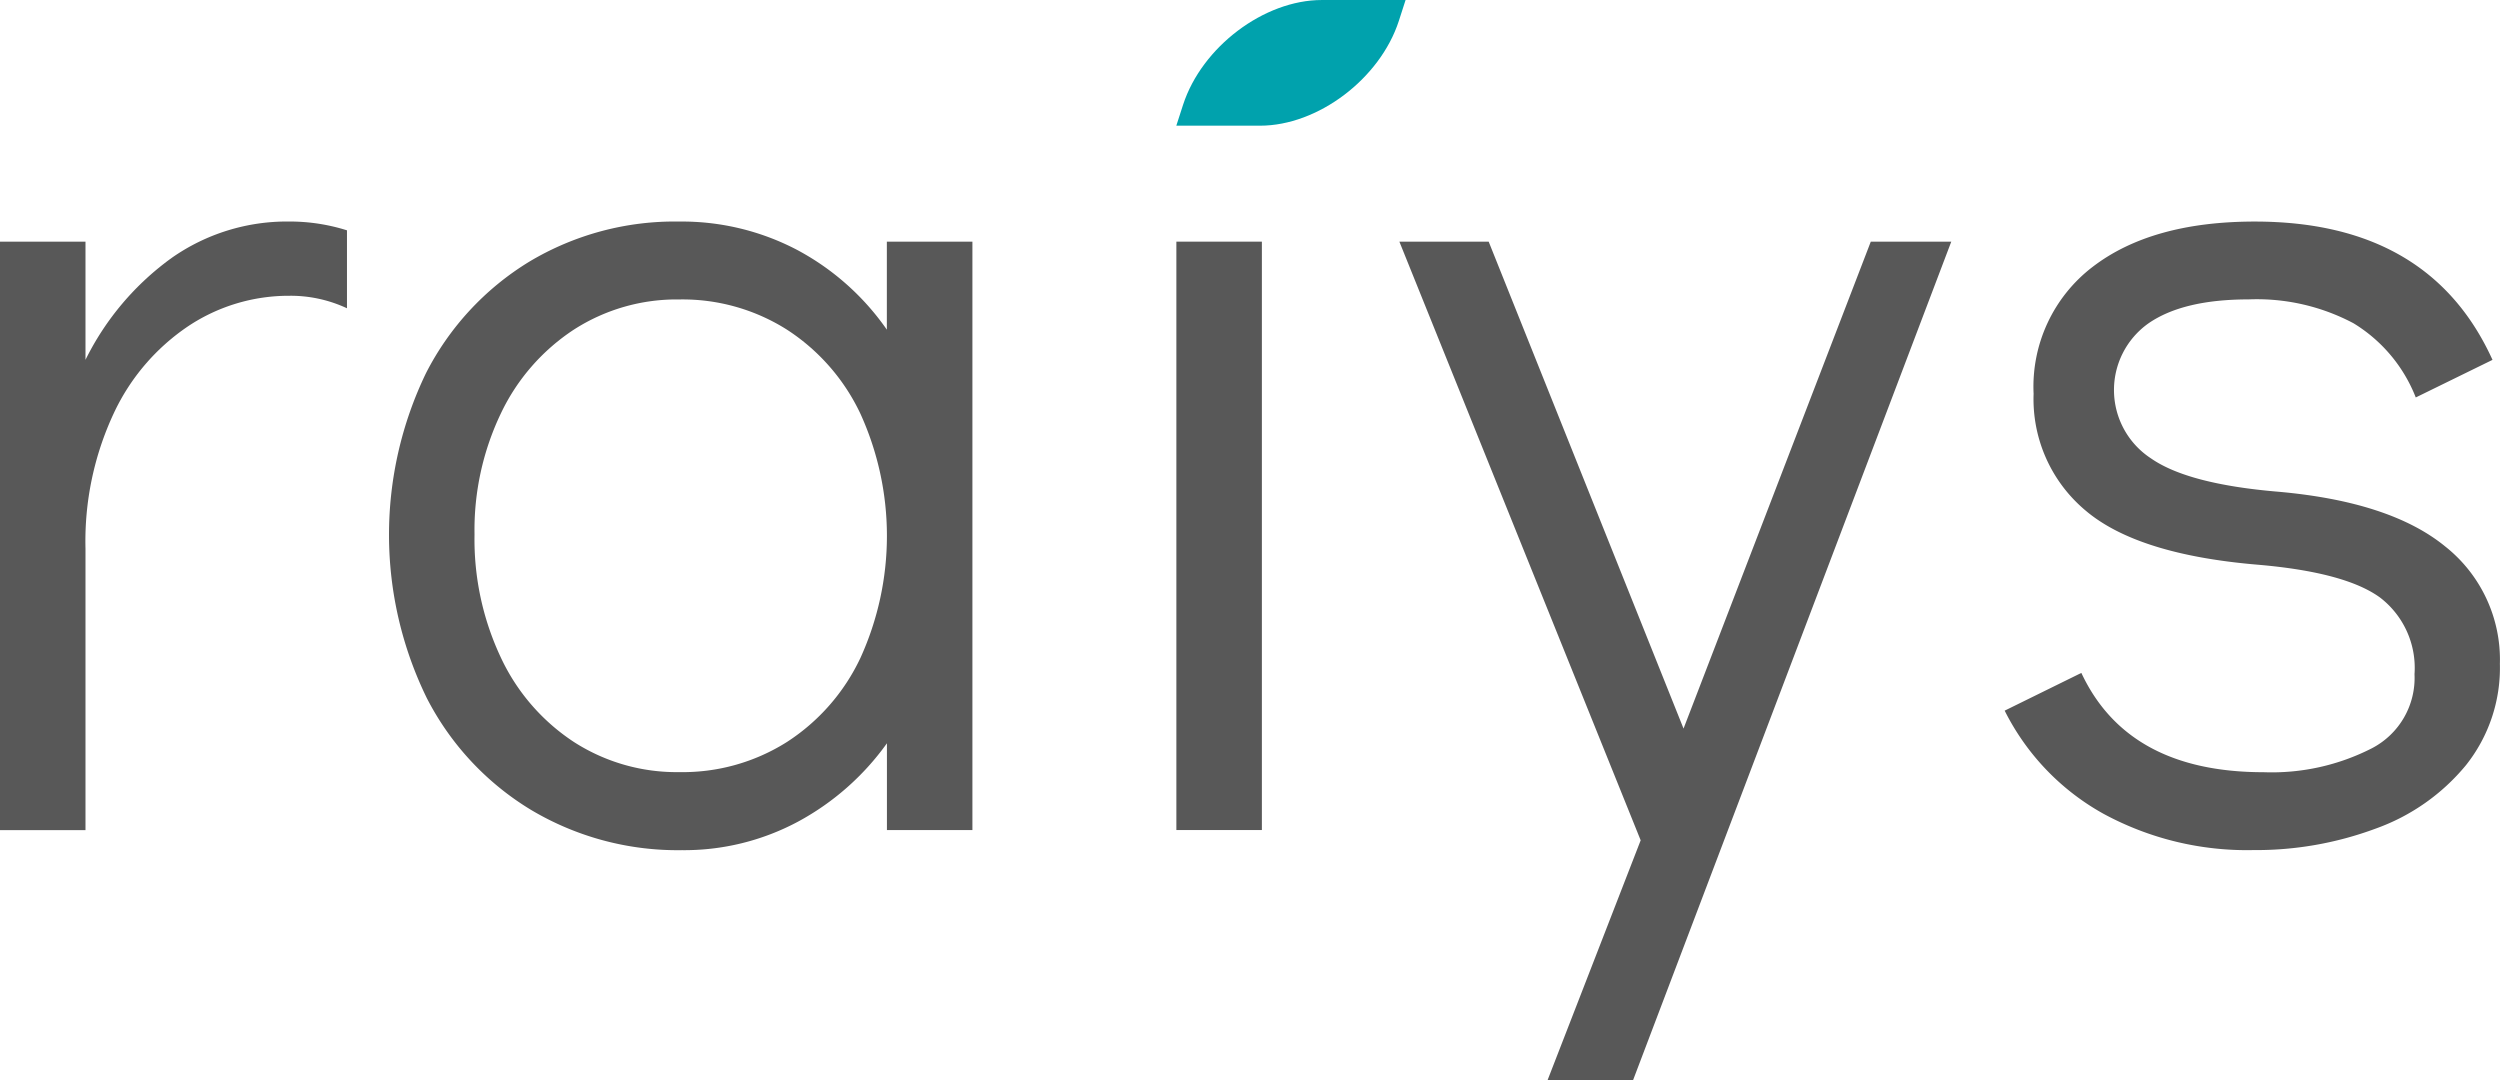 <svg xmlns="http://www.w3.org/2000/svg" width="200" height="86.399" viewBox="0 0 200 86.399">
  <g id="Group_4" data-name="Group 4" transform="translate(-451.336 -575.128)">
    <g id="Group_1" data-name="Group 1" transform="translate(451.336 592.85)">
      <path id="Path_1" data-name="Path 1" d="M479.094,579.73v6.235a10.642,10.642,0,0,0-4.625-1,14.517,14.517,0,0,0-8.049,2.415,17.127,17.127,0,0,0-5.985,6.99,24.173,24.173,0,0,0-2.26,10.81v22.533h-6.84V580.635h6.84v9.454a22.124,22.124,0,0,1,6.89-8.149,16.045,16.045,0,0,1,9.4-2.915A15.18,15.18,0,0,1,479.094,579.73Z" transform="translate(-451.336 -579.025)" fill="#585858"/>
      <path id="Path_2" data-name="Path 2" d="M504.863,580.635v47.071h-6.839v-6.94a20.971,20.971,0,0,1-7.144,6.285,19.259,19.259,0,0,1-9.25,2.265,22.9,22.9,0,0,1-12.074-3.22,22.4,22.4,0,0,1-8.345-8.954,29.73,29.73,0,0,1-.055-26,22.311,22.311,0,0,1,8.249-8.9,22.658,22.658,0,0,1,12.019-3.215,19.83,19.83,0,0,1,9.4,2.26,20.466,20.466,0,0,1,7.194,6.39v-7.04Zm-14.838,40.027a16.245,16.245,0,0,0,5.884-6.735,23.565,23.565,0,0,0,0-19.513,16.285,16.285,0,0,0-5.884-6.739,15.6,15.6,0,0,0-8.6-2.415,15.185,15.185,0,0,0-8.449,2.415,16.451,16.451,0,0,0-5.83,6.689,21.6,21.6,0,0,0-2.114,9.7,22.168,22.168,0,0,0,2.114,9.859,16.354,16.354,0,0,0,5.83,6.735,15.188,15.188,0,0,0,8.449,2.414A15.6,15.6,0,0,0,490.025,620.662Z" transform="translate(-427.07 -579.025)" fill="#585858"/>
      <path id="Path_3" data-name="Path 3" d="M472.06,626.45V579.379h6.84V626.45Z" transform="translate(-377.95 -577.769)" fill="#585858"/>
      <path id="Path_4" data-name="Path 4" d="M513.713,579.379h6.439L494.7,646.447h-6.84l7.444-19.175L476,579.379h7.144l15.589,38.954Z" transform="translate(-364.05 -577.769)" fill="#585858"/>
      <path id="Path_5" data-name="Path 5" d="M494.557,626.4a19.323,19.323,0,0,1-7.895-8.245l6.135-3.019q3.718,7.946,14.584,7.944a17.582,17.582,0,0,0,8.649-1.91,6.341,6.341,0,0,0,3.42-5.934,7.092,7.092,0,0,0-2.765-6.135q-2.769-2.012-9.7-2.615-9.659-.8-13.833-4.325a11.624,11.624,0,0,1-4.175-9.354,12.066,12.066,0,0,1,4.729-10.159q4.727-3.622,12.974-3.62,13.984,0,19.009,11.064L519.55,593.1a12.105,12.105,0,0,0-4.979-5.935,16.471,16.471,0,0,0-8.395-1.91q-5.232,0-8,1.91a6.533,6.533,0,0,0,.2,10.814q2.961,2.06,10.2,2.665,8.956.8,13.329,4.375a11.554,11.554,0,0,1,4.375,9.4,12.506,12.506,0,0,1-2.715,8.1,16.6,16.6,0,0,1-7.244,5.08,27.425,27.425,0,0,1-9.754,1.71A24.054,24.054,0,0,1,494.557,626.4Z" transform="translate(-326.289 -579.025)" fill="#585858"/>
    </g>
    <path id="Path_6" data-name="Path 6" d="M478.763,585.183h-6.7l.541-1.673c1.505-4.629,6.476-8.381,11.1-8.381h6.7l-.541,1.678C488.358,581.431,483.388,585.183,478.763,585.183Z" transform="translate(73.378 0)" fill="#00a2ad"/>
  </g>
</svg>
